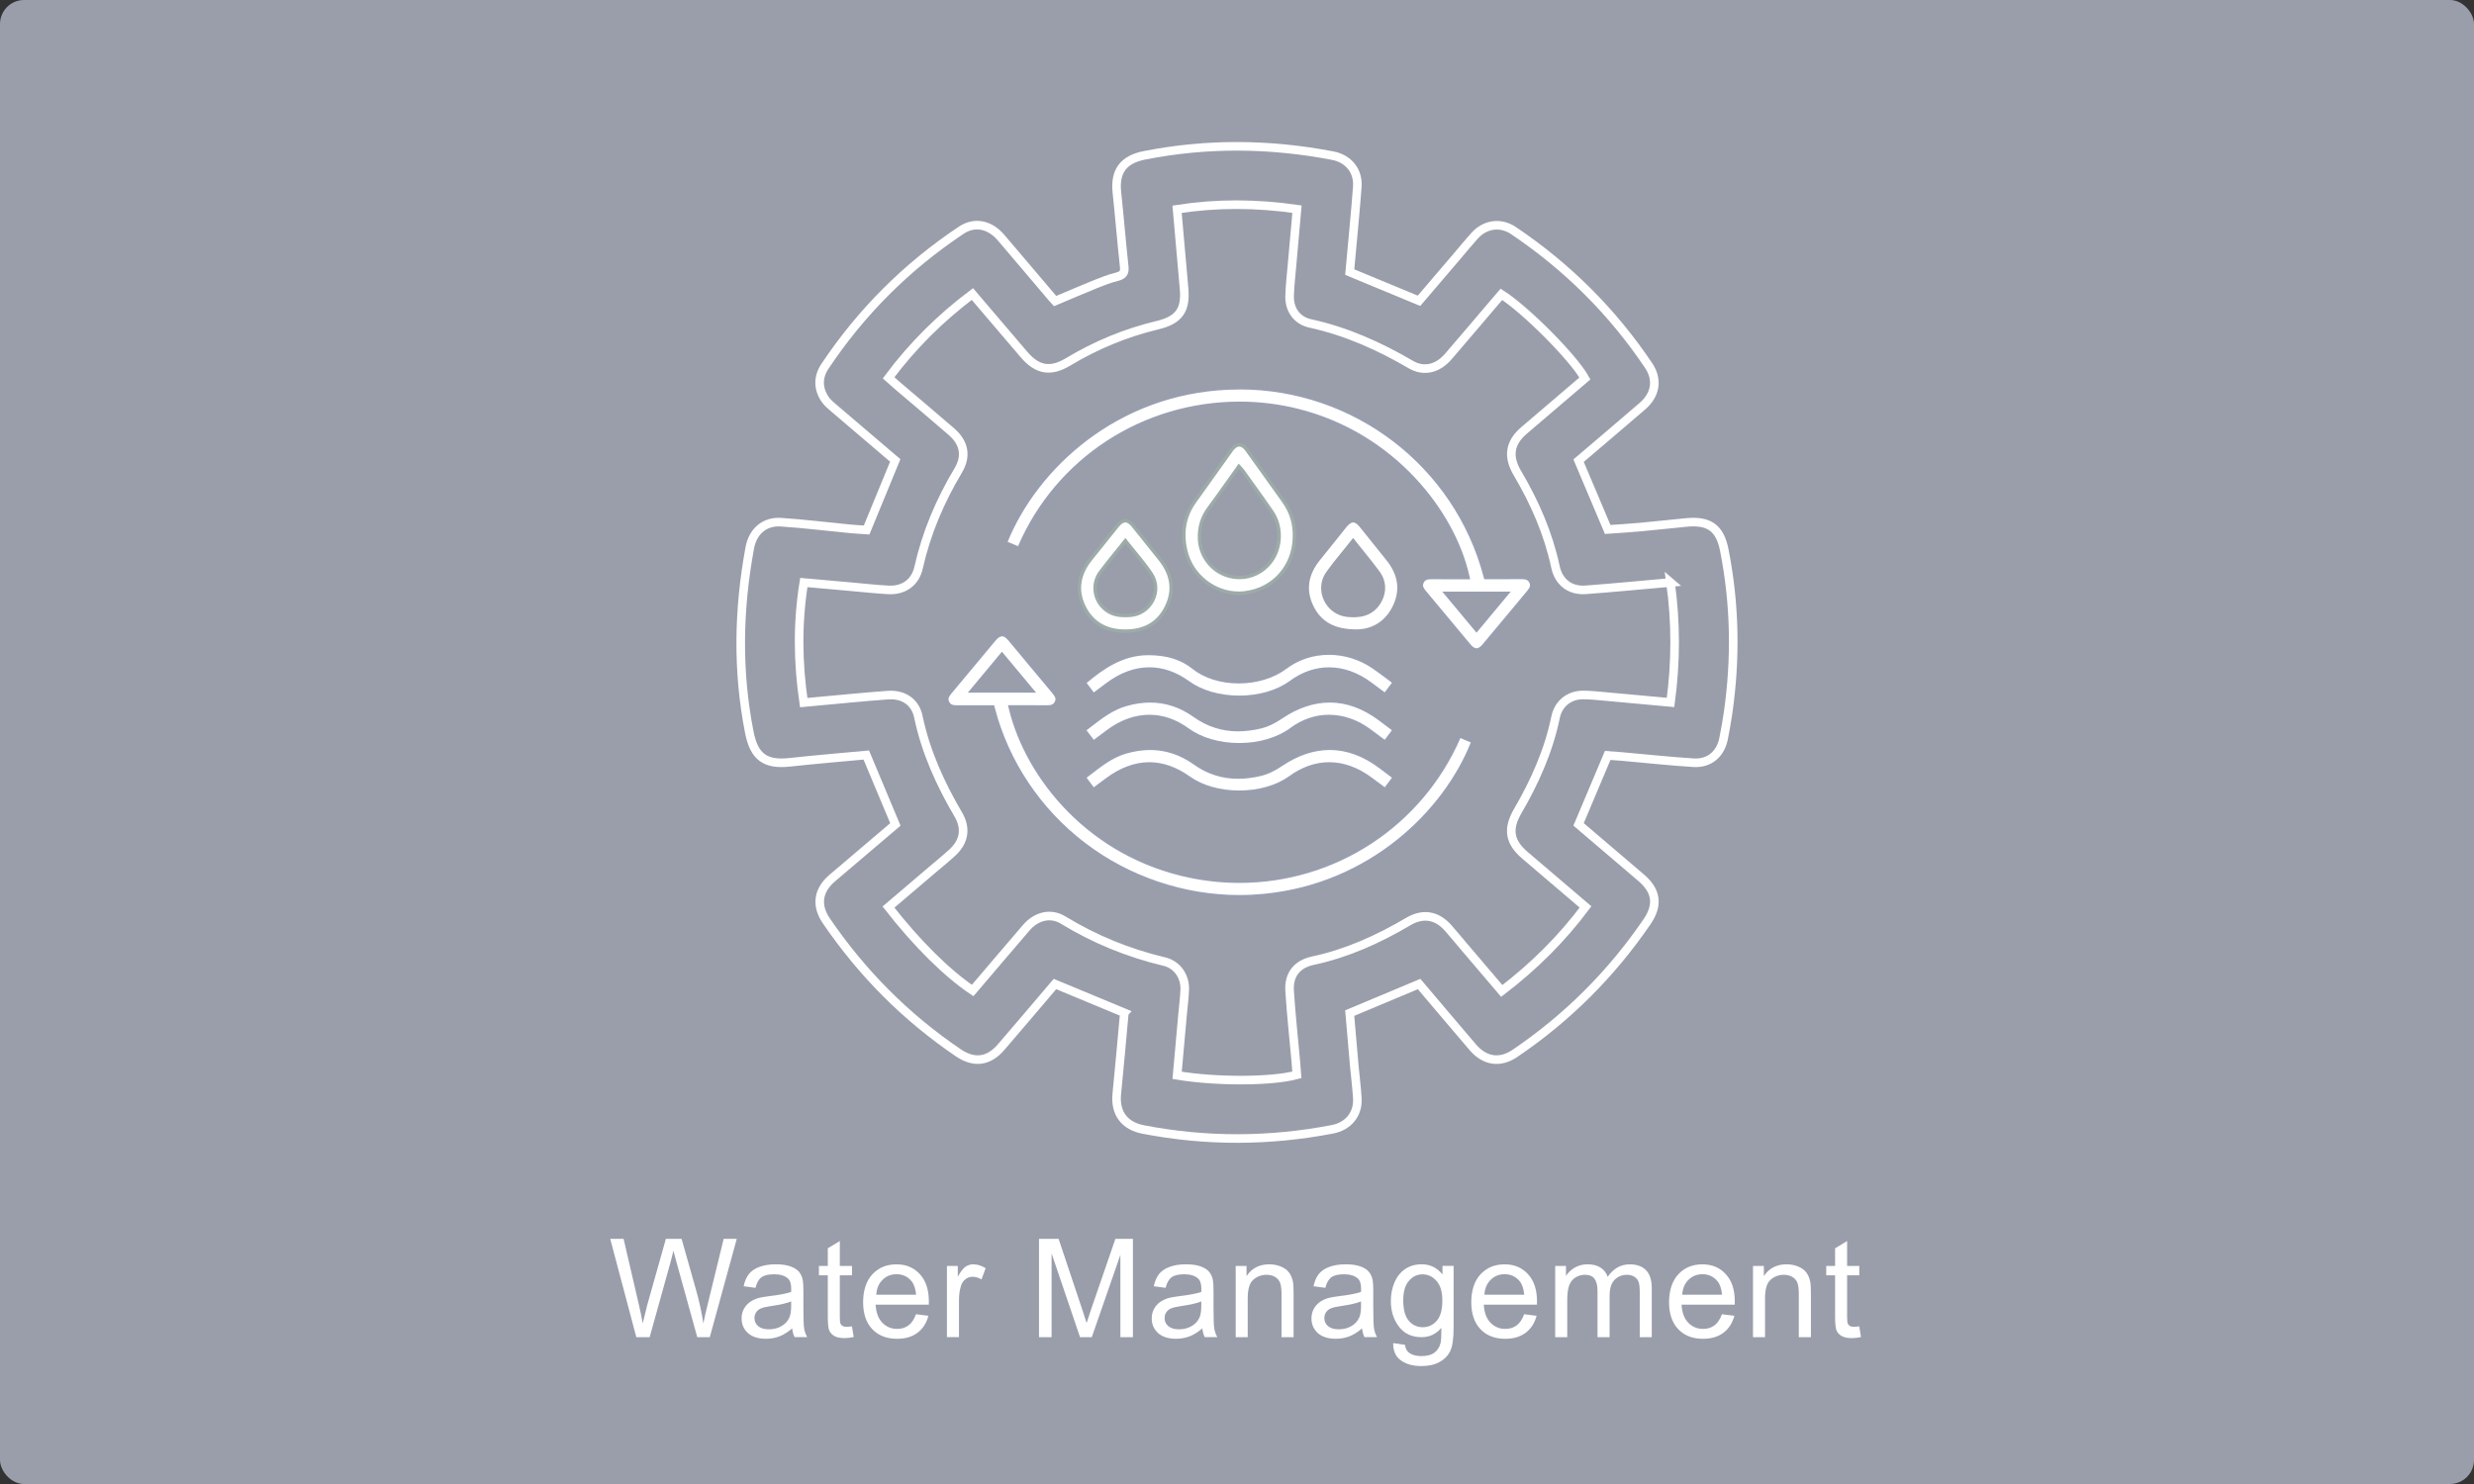 <?xml version="1.0" encoding="UTF-8"?>
<svg xmlns="http://www.w3.org/2000/svg" viewBox="0 0 720 432">
  <rect x="0" y="0" width="720" height="432" fill="#333333" stroke="none"/>
  <defs>
    <style>
      .g {
        fill: none;
        stroke: #fff;
        stroke-miterlimit: 12;
        stroke-width: 2.5px;
      }

      .h {
        fill: #fff;
      }

      .i {
        fill: #999eaa;
      }

      .j {
        fill: #9daba8;
      }

      .k {
        fill: #999eaf;
      }
    </style>
  </defs>
  <g id="a" data-name="Background">
    <rect class="i" x="0" width="720" height="432" rx="7" ry="7"></rect>
  </g>
  <g id="b" data-name="Beschriftungen_Pfade">
    <g id="c" data-name="Water_Management_x5F_EN">
      <path class="h" d="M185.19,389.26l-7.6-28.63h3.89l4.36,18.77c.47,1.97.87,3.92,1.21,5.86.73-3.06,1.16-4.82,1.29-5.29l5.45-19.34h4.57l4.1,14.49c1.03,3.59,1.77,6.97,2.23,10.14.36-1.81.84-3.89,1.43-6.23l4.49-18.4h3.81l-7.85,28.63h-3.65l-6.04-21.82c-.51-1.82-.81-2.94-.9-3.36-.3,1.32-.58,2.44-.84,3.36l-6.07,21.82h-3.87Z"></path>
      <path class="h" d="M230.55,386.7c-1.3,1.11-2.56,1.89-3.76,2.34-1.2.46-2.5.68-3.88.68-2.28,0-4.03-.56-5.25-1.67-1.22-1.11-1.84-2.54-1.84-4.27,0-1.02.23-1.94.69-2.78.46-.84,1.07-1.51,1.82-2.02.75-.51,1.59-.89,2.53-1.15.69-.18,1.73-.36,3.12-.53,2.84-.34,4.93-.74,6.27-1.21.01-.48.02-.79.02-.92,0-1.43-.33-2.44-1-3.03-.9-.79-2.23-1.19-4-1.19-1.65,0-2.87.29-3.66.87-.79.58-1.37,1.61-1.75,3.08l-3.44-.47c.31-1.47.83-2.66,1.54-3.56.72-.9,1.75-1.6,3.11-2.09,1.35-.49,2.92-.73,4.71-.73s3.21.21,4.32.62c1.11.42,1.92.94,2.44,1.57.52.63.89,1.43,1.09,2.39.12.6.18,1.68.18,3.24v4.69c0,3.27.07,5.34.22,6.2.15.87.45,1.7.89,2.49h-3.67c-.36-.73-.6-1.58-.7-2.56ZM230.26,378.85c-1.28.52-3.19.96-5.74,1.33-1.45.21-2.47.44-3.07.7-.6.26-1.06.64-1.39,1.14-.33.5-.49,1.06-.49,1.67,0,.94.35,1.72,1.06,2.34.71.62,1.75.94,3.12.94s2.56-.3,3.61-.89c1.05-.59,1.83-1.4,2.32-2.43.38-.79.57-1.97.57-3.52v-1.29Z"></path>
      <path class="h" d="M247.94,386.11l.51,3.11c-.99.21-1.88.31-2.66.31-1.28,0-2.27-.2-2.97-.61s-1.2-.93-1.48-1.59c-.29-.66-.43-2.04-.43-4.15v-11.93h-2.58v-2.73h2.58v-5.14l3.5-2.11v7.25h3.54v2.73h-3.54v12.13c0,1,.06,1.65.19,1.93.12.29.33.51.61.68.28.17.68.25,1.2.25.39,0,.91-.04,1.54-.14Z"></path>
      <path class="h" d="M266.57,382.58l3.63.45c-.57,2.12-1.63,3.77-3.18,4.94s-3.53,1.76-5.94,1.76c-3.03,0-5.44-.93-7.22-2.8-1.78-1.87-2.67-4.49-2.67-7.86s.9-6.2,2.7-8.12c1.8-1.93,4.13-2.89,6.99-2.89s5.04.94,6.8,2.83c1.76,1.89,2.64,4.54,2.64,7.97,0,.21,0,.52-.02.94h-15.47c.13,2.28.77,4.02,1.93,5.23s2.6,1.82,4.34,1.82c1.29,0,2.39-.34,3.3-1.02.91-.68,1.63-1.76,2.17-3.24ZM255.03,376.89h11.58c-.16-1.74-.6-3.05-1.33-3.93-1.12-1.35-2.57-2.03-4.36-2.03-1.61,0-2.97.54-4.07,1.62-1.1,1.08-1.71,2.53-1.83,4.34Z"></path>
      <path class="h" d="M275.58,389.26v-20.74h3.16v3.14c.81-1.47,1.55-2.44,2.24-2.91s1.44-.7,2.26-.7c1.18,0,2.39.38,3.61,1.13l-1.21,3.26c-.86-.51-1.72-.76-2.58-.76-.77,0-1.46.23-2.07.69-.61.46-1.05,1.1-1.31,1.92-.39,1.25-.59,2.62-.59,4.1v10.86h-3.52Z"></path>
      <path class="h" d="M302.38,389.26v-28.63h5.7l6.78,20.27c.62,1.89,1.08,3.3,1.37,4.24.33-1.04.83-2.57,1.52-4.59l6.86-19.92h5.1v28.63h-3.65v-23.96l-8.32,23.96h-3.42l-8.28-24.38v24.38h-3.65Z"></path>
      <path class="h" d="M349.91,386.7c-1.3,1.11-2.56,1.89-3.76,2.34s-2.5.68-3.88.68c-2.28,0-4.03-.56-5.25-1.67s-1.84-2.54-1.84-4.27c0-1.02.23-1.94.69-2.78s1.07-1.51,1.82-2.02,1.59-.89,2.53-1.15c.69-.18,1.73-.36,3.12-.53,2.84-.34,4.93-.74,6.27-1.21.01-.48.02-.79.02-.92,0-1.43-.33-2.44-1-3.03-.9-.79-2.23-1.19-4-1.19-1.65,0-2.87.29-3.66.87-.79.58-1.37,1.61-1.75,3.08l-3.44-.47c.31-1.47.83-2.66,1.54-3.56.72-.9,1.75-1.6,3.11-2.09s2.92-.73,4.71-.73,3.21.21,4.32.62c1.11.42,1.92.94,2.44,1.57.52.63.89,1.43,1.09,2.39.12.6.18,1.68.18,3.24v4.69c0,3.27.08,5.34.22,6.2.15.87.45,1.7.89,2.49h-3.67c-.36-.73-.6-1.58-.7-2.56ZM349.62,378.85c-1.28.52-3.19.96-5.74,1.33-1.45.21-2.47.44-3.07.7-.6.26-1.06.64-1.39,1.14-.33.5-.49,1.06-.49,1.67,0,.94.35,1.72,1.06,2.34s1.75.94,3.12.94,2.56-.3,3.61-.89c1.05-.59,1.83-1.4,2.32-2.43.38-.79.57-1.97.57-3.52v-1.29Z"></path>
      <path class="h" d="M359.62,389.26v-20.74h3.16v2.95c1.52-2.28,3.72-3.42,6.6-3.42,1.25,0,2.4.22,3.45.67s1.83,1.04,2.35,1.77c.52.73.89,1.6,1.09,2.6.13.65.2,1.79.2,3.42v12.75h-3.52v-12.62c0-1.43-.14-2.5-.41-3.21-.27-.71-.76-1.28-1.46-1.7-.7-.42-1.51-.63-2.45-.63-1.5,0-2.79.48-3.88,1.43-1.09.95-1.63,2.75-1.63,5.41v11.33h-3.52Z"></path>
      <path class="h" d="M396.4,386.7c-1.3,1.11-2.56,1.89-3.76,2.34s-2.5.68-3.88.68c-2.28,0-4.03-.56-5.25-1.67s-1.84-2.54-1.84-4.27c0-1.02.23-1.94.69-2.78s1.07-1.51,1.82-2.02,1.59-.89,2.53-1.15c.69-.18,1.73-.36,3.12-.53,2.84-.34,4.93-.74,6.27-1.21.01-.48.02-.79.02-.92,0-1.43-.33-2.44-1-3.03-.9-.79-2.23-1.19-4-1.19-1.65,0-2.87.29-3.66.87-.79.58-1.37,1.61-1.75,3.08l-3.44-.47c.31-1.47.83-2.66,1.54-3.56.72-.9,1.75-1.6,3.11-2.09s2.92-.73,4.71-.73,3.21.21,4.32.62c1.11.42,1.92.94,2.44,1.57.52.63.89,1.43,1.09,2.39.12.6.18,1.68.18,3.24v4.69c0,3.27.08,5.34.22,6.2.15.87.45,1.7.89,2.49h-3.67c-.36-.73-.6-1.58-.7-2.56ZM396.11,378.85c-1.28.52-3.19.96-5.74,1.33-1.45.21-2.47.44-3.07.7-.6.26-1.06.64-1.39,1.14-.33.5-.49,1.06-.49,1.67,0,.94.35,1.72,1.06,2.34s1.75.94,3.12.94,2.56-.3,3.61-.89c1.05-.59,1.83-1.4,2.32-2.43.38-.79.57-1.97.57-3.52v-1.29Z"></path>
      <path class="h" d="M405.47,390.98l3.42.51c.14,1.05.54,1.82,1.19,2.3.87.65,2.06.98,3.57.98,1.63,0,2.88-.33,3.77-.98.89-.65,1.48-1.56,1.8-2.73.18-.72.27-2.22.25-4.51-1.54,1.81-3.45,2.71-5.74,2.71-2.85,0-5.06-1.03-6.62-3.09-1.56-2.06-2.34-4.52-2.34-7.4,0-1.98.36-3.8,1.07-5.48.72-1.67,1.75-2.96,3.12-3.88,1.36-.91,2.96-1.37,4.79-1.37,2.45,0,4.47.99,6.05,2.97v-2.5h3.24v17.93c0,3.23-.33,5.52-.99,6.87s-1.7,2.41-3.12,3.19-3.18,1.17-5.26,1.17c-2.47,0-4.47-.56-6-1.67s-2.26-2.79-2.21-5.03ZM408.38,378.52c0,2.72.54,4.71,1.62,5.96s2.43,1.88,4.06,1.88,2.97-.62,4.06-1.87c1.09-1.24,1.64-3.19,1.64-5.85s-.56-4.45-1.69-5.74-2.48-1.93-4.07-1.93-2.89.63-3.98,1.9-1.64,3.15-1.64,5.65Z"></path>
      <path class="h" d="M443.56,382.58l3.63.45c-.57,2.12-1.63,3.77-3.18,4.94s-3.53,1.76-5.94,1.76c-3.03,0-5.44-.93-7.22-2.8-1.78-1.87-2.67-4.49-2.67-7.86s.9-6.2,2.7-8.12c1.8-1.93,4.13-2.89,6.99-2.89s5.04.94,6.8,2.83c1.76,1.89,2.64,4.54,2.64,7.97,0,.21,0,.52-.02.94h-15.47c.13,2.28.77,4.02,1.93,5.23s2.6,1.82,4.34,1.82c1.29,0,2.39-.34,3.3-1.02.91-.68,1.63-1.76,2.17-3.24ZM432.01,376.89h11.58c-.16-1.74-.6-3.05-1.33-3.93-1.12-1.35-2.57-2.03-4.36-2.03-1.61,0-2.97.54-4.07,1.62-1.1,1.08-1.71,2.53-1.83,4.34Z"></path>
      <path class="h" d="M452.6,389.26v-20.74h3.14v2.91c.65-1.02,1.52-1.83,2.6-2.45,1.08-.62,2.31-.93,3.69-.93,1.54,0,2.8.32,3.78.96.98.64,1.68,1.53,2.08,2.68,1.64-2.42,3.78-3.63,6.41-3.63,2.06,0,3.64.57,4.75,1.71,1.11,1.14,1.66,2.89,1.66,5.26v14.24h-3.5v-13.07c0-1.41-.11-2.42-.34-3.04-.23-.62-.64-1.12-1.24-1.49-.6-.38-1.3-.57-2.11-.57-1.46,0-2.67.49-3.63,1.46-.96.97-1.45,2.52-1.45,4.66v12.05h-3.52v-13.48c0-1.56-.29-2.73-.86-3.52s-1.51-1.17-2.81-1.17c-.99,0-1.9.26-2.74.78-.84.52-1.45,1.28-1.83,2.29-.38,1-.57,2.45-.57,4.34v10.76h-3.52Z"></path>
      <path class="h" d="M501.12,382.58l3.63.45c-.57,2.12-1.63,3.77-3.18,4.94s-3.53,1.76-5.94,1.76c-3.03,0-5.44-.93-7.22-2.8-1.78-1.87-2.67-4.49-2.67-7.86s.9-6.2,2.7-8.12c1.8-1.93,4.13-2.89,6.99-2.89s5.04.94,6.8,2.83c1.76,1.89,2.64,4.54,2.64,7.97,0,.21,0,.52-.02.94h-15.47c.13,2.28.77,4.02,1.93,5.23s2.6,1.82,4.34,1.82c1.29,0,2.39-.34,3.3-1.02.91-.68,1.63-1.76,2.17-3.24ZM489.58,376.89h11.58c-.16-1.74-.6-3.05-1.33-3.93-1.12-1.35-2.57-2.03-4.36-2.03-1.61,0-2.97.54-4.07,1.62-1.1,1.08-1.71,2.53-1.83,4.34Z"></path>
      <path class="h" d="M510.17,389.26v-20.74h3.16v2.95c1.52-2.28,3.72-3.42,6.6-3.42,1.25,0,2.4.22,3.45.67s1.83,1.04,2.35,1.77c.52.73.89,1.6,1.09,2.6.13.65.2,1.79.2,3.42v12.75h-3.52v-12.62c0-1.43-.14-2.5-.41-3.21-.27-.71-.76-1.28-1.46-1.7-.7-.42-1.51-.63-2.45-.63-1.5,0-2.79.48-3.88,1.43-1.09.95-1.63,2.75-1.63,5.41v11.33h-3.52Z"></path>
      <path class="h" d="M541.09,386.11l.51,3.11c-.99.21-1.88.31-2.66.31-1.28,0-2.27-.2-2.97-.61s-1.2-.93-1.48-1.59c-.29-.66-.43-2.04-.43-4.15v-11.93h-2.58v-2.73h2.58v-5.14l3.5-2.11v7.25h3.54v2.73h-3.54v12.13c0,1,.06,1.65.19,1.93.12.29.33.51.61.68.28.17.68.25,1.2.25.39,0,.91-.04,1.54-.14Z"></path>
    </g>
  </g>
  <g id="d" data-name="Icons">
    <g id="e" data-name="Water_Management">
      <path class="g" d="M327.22,294.84c-6.94-2.88-13.5-5.61-20.2-8.39-5.14,6.04-10.38,12.24-15.69,18.4-3.63,4.21-7.85,4.73-12.44,1.62-15.25-10.34-28.01-23.18-38.39-38.39-3.09-4.53-2.46-8.91,1.71-12.47,6.18-5.27,12.38-10.51,18.37-15.61-2.85-6.81-5.6-13.38-8.47-20.21-7.12.67-14.68,1.28-22.2,2.11-7.2.8-10.43-1.55-11.84-8.73-3.53-17.92-3.17-35.82.14-53.71.88-4.77,4.3-7.78,9.1-7.45,6.78.46,13.52,1.29,20.29,1.95,1.57.15,3.15.22,4.61.32,2.75-6.68,5.48-13.33,8.33-20.25-5.69-4.84-11.6-9.86-17.49-14.91-1.07-.92-2.23-1.83-2.99-2.98-2.04-3.1-2.03-6.43.01-9.49,10.57-15.86,23.83-29.07,39.69-39.64,3.9-2.6,8.31-1.66,11.57,2.16,5,5.84,9.95,11.72,14.93,17.58.28.33.59.64.82.89,3.97-1.67,7.83-3.34,11.73-4.92,2.03-.82,4.09-1.62,6.21-2.15,1.66-.42,2.36-1.03,2.16-2.89-.78-7.2-1.36-14.42-2.13-21.63-.66-6.19,1.84-9.62,8.05-10.84,18.26-3.6,36.51-3.4,54.76.1,4.56.87,7.49,4.41,7.15,9.06-.55,7.4-1.3,14.79-1.96,22.18-.09.96-.17,1.92-.24,2.66,6.72,2.79,13.27,5.5,20.16,8.35,3.57-4.18,7.39-8.66,11.22-13.14,1.66-1.95,3.28-3.95,5-5.84,3.05-3.35,7.51-3.99,11.28-1.45,15.65,10.54,28.8,23.6,39.32,39.28,2.76,4.12,2.06,8.49-1.81,11.83-6.15,5.31-12.36,10.56-18.57,15.86,2.76,6.52,5.52,13.04,8.47,20.03,2.81-.2,6.11-.39,9.41-.69,4.49-.41,8.96-.92,13.45-1.35,6.64-.64,9.8,1.56,11.08,8.07,3.11,15.75,3.37,31.59,1.08,47.47-.35,2.44-.81,4.87-1.27,7.29-.86,4.54-4.13,7.4-8.76,7.11-6.96-.43-13.91-1.2-20.86-1.81-1.48-.13-2.96-.22-4.13-.31-2.88,6.83-5.64,13.37-8.47,20.07,5.95,5.08,12.07,10.29,18.18,15.51,4.5,3.84,5.09,7.92,1.74,12.83-10.38,15.2-23.19,27.99-38.44,38.32-4.35,2.95-8.78,2.3-12.26-1.77-5.28-6.17-10.51-12.38-15.63-18.42-6.75,2.83-13.3,5.58-20.2,8.47.41,4.79.85,9.94,1.31,15.09.29,3.25.72,6.49.91,9.74.26,4.64-2.67,8.11-7.24,8.99-18.34,3.53-36.68,3.61-55.03.07-5.51-1.06-8.3-4.76-7.73-10.4.8-7.9,1.47-15.81,2.19-23.56ZM486.17,169.56c-8.45.74-16.54,1.54-24.65,2.14-4.58.34-7.89-2.22-8.83-6.64-2.09-9.76-6.02-18.77-11.08-27.32-2.87-4.85-2.28-8.83,1.96-12.47,5.89-5.06,11.81-10.08,17.69-15.1-3.39-6.06-17.09-19.85-24.3-24.49-.73.85-1.48,1.71-2.22,2.58-4.42,5.18-8.8,10.39-13.25,15.53-3.1,3.58-7.1,4.55-10.91,2.33-9.19-5.37-18.77-9.68-29.24-11.96-3.9-.85-6.14-4.02-6.03-7.98.1-3.26.49-6.52.77-9.77.45-5.16.92-10.31,1.38-15.53-11.86-1.7-23.35-1.77-34.9.03.69,7.84,1.36,15.49,2.04,23.14.55,6.24-1.53,9.12-7.71,10.6-9.25,2.21-17.92,5.81-26.06,10.7-5.07,3.05-8.93,2.42-12.83-2.16-4.97-5.84-9.95-11.67-15.01-17.6-9.33,7.03-17.41,15.04-24.39,24.39.93.83,1.71,1.54,2.51,2.22,5.25,4.47,10.52,8.91,15.74,13.42,3.78,3.26,4.52,7.14,2.01,11.35-5.29,8.84-9.26,18.18-11.52,28.25-.97,4.32-4.3,6.72-8.74,6.5-3.53-.18-7.04-.58-10.56-.89-4.71-.42-9.41-.84-14.11-1.26-1.89,11.85-1.74,23.31-.03,34.96,1.18-.11,2.14-.21,3.09-.29,7.13-.64,14.26-1.37,21.39-1.89,4.56-.33,7.98,1.99,8.88,6.26,2.14,10.23,6.38,19.56,11.63,28.5,2.36,4.01,1.74,7.86-1.68,11.02-1.95,1.8-4.02,3.46-6.03,5.18-4.21,3.59-8.42,7.17-12.61,10.74,8.35,10.68,17.01,19.25,24.5,24.29,5.19-6.09,10.38-12.21,15.61-18.29,2.92-3.4,7.1-4.43,10.72-2.22,9.2,5.61,19,9.61,29.48,12.1,3.72.88,6.06,4.34,5.91,8.15-.09,2.38-.41,4.75-.62,7.13-.54,5.95-1.07,11.9-1.6,17.82,11.38,1.91,27.69,1.84,34.85-.14-.11-1.37-.2-2.77-.33-4.17-.6-6.78-1.36-13.54-1.78-20.33-.29-4.66,2.16-7.75,6.77-8.73,9.95-2.13,19.05-6.25,27.75-11.39,4.3-2.54,8.33-1.87,11.65,1.9,1.58,1.79,3.09,3.64,4.64,5.46,3.63,4.27,7.27,8.54,10.93,12.84,9.4-7.19,17.47-15.21,24.38-24.46-6.07-5.17-11.87-10.09-17.64-15.04-4.53-3.88-5.12-7.66-2.09-12.87,4.99-8.58,9-17.56,11.02-27.35.81-3.93,3.98-6.45,7.95-6.44,1.94,0,3.88.19,5.82.37,6.49.58,12.97,1.19,19.68,1.8,1.58-11.72,1.61-23.21-.01-34.93Z"></path>
      <g>
        <g>
          <path class="h" d="M360.66,261.05c-33.82,0-63.28-22.57-71.64-54.88l-.1-.38h-6.11c-1.41,0-2.82,0-4.23.01h-.11c-1.26,0-2.21-.23-2.73-1.37-.51-1.09-.11-1.88.87-3.04,2.65-3.16,5.28-6.32,7.92-9.49l4.79-5.75c.79-.95,1.56-1.43,2.28-1.43s1.46.47,2.23,1.39c2.08,2.49,4.16,4.99,6.24,7.49,2.19,2.63,4.38,5.26,6.58,7.88.87,1.04,1.29,1.86.81,2.91-.46,1.02-1.22,1.41-2.72,1.41-1.51-.02-2.93-.02-4.35-.02h-6.41s.15.63.15.63c4.89,19.88,22.99,42.64,52.38,48.67,4.66.96,9.42,1.44,14.15,1.44,27.99,0,53.09-16.59,64.09-42.31l3.93,1.64c-7.85,20.2-29.59,41.8-60.78,44.85-2.4.24-4.83.35-7.24.35ZM282.74,201.13h17.72l-8.87-10.64-8.85,10.64Z"></path>
          <path class="k" d="M291.6,185.22c.56,0,1.18.41,1.85,1.21,2.09,2.5,4.17,5,6.25,7.5,2.19,2.63,4.38,5.25,6.57,7.87.89,1.07,1.07,1.65.74,2.39-.37.82-.96,1.12-2.26,1.12h-.09c-1.41-.02-2.83-.02-4.24-.02-.96,0-1.92,0-2.89,0-.96,0-1.93,0-2.9,0h-1.28l.3,1.24c4.93,20.04,23.16,42.97,52.77,49.04,4.69.96,9.49,1.45,14.25,1.45,28.02,0,53.17-16.51,64.35-42.16l2.46,1.03.56.23c-7.94,19.93-29.44,41.07-60.18,44.08-2.38.23-4.8.35-7.19.35-16.07,0-32.01-5.39-44.86-15.17-12.94-9.85-22.28-23.82-26.29-39.33l-.19-.75h-.77c-.94,0-1.89,0-2.84,0-.96,0-1.92,0-2.88,0-1.41,0-2.82,0-4.24.02h-.11c-1.31,0-1.91-.28-2.28-1.08-.36-.78-.18-1.34.8-2.51,2.65-3.17,5.29-6.34,7.94-9.51,1.59-1.91,3.18-3.82,4.77-5.73.69-.83,1.33-1.25,1.89-1.25M281.68,201.63h19.85l-1.37-1.64-7.8-9.36-.77-.92-.77.92-5.95,7.15-1.84,2.21-1.36,1.64M291.6,184.22c-.88,0-1.77.54-2.66,1.61-4.24,5.08-8.46,10.17-12.71,15.24-.89,1.06-1.62,2.12-.94,3.58.65,1.39,1.82,1.66,3.19,1.66.04,0,.08,0,.12,0,1.41-.01,2.82-.02,4.23-.02,1.91,0,3.82,0,5.72,0,8.45,32.67,38.59,55.26,72.12,55.26,2.41,0,4.85-.12,7.29-.36,31.13-3.05,53.4-24.56,61.37-45.62-1.61-.67-3.22-1.35-4.83-2.02-11,26.23-36.41,42.47-63.82,42.47-4.64,0-9.35-.47-14.05-1.43-29.81-6.11-47.37-29.48-52-48.3,1.94,0,3.86,0,5.79,0,1.41,0,2.82,0,4.23.02.03,0,.07,0,.1,0,1.38,0,2.54-.31,3.17-1.71.62-1.38-.03-2.42-.88-3.44-4.28-5.12-8.54-10.25-12.82-15.37-.87-1.04-1.74-1.56-2.61-1.56h0ZM283.81,200.63c2.6-3.13,5.11-6.15,7.78-9.36,2.65,3.18,5.13,6.16,7.8,9.36h-15.58Z"></path>
        </g>
        <g>
          <path class="h" d="M429.7,189.24c-.68,0-1.42-.47-2.19-1.39-1.9-2.27-3.79-4.55-5.69-6.82-2.41-2.9-4.83-5.79-7.25-8.69-.83-.99-1.24-1.82-.71-2.91.46-.94,1.22-1.33,2.63-1.33,1.51.01,2.94.02,4.37.02h6.36s-.14-.62-.14-.62c-4.15-18.25-21.42-41.08-49.55-48.06-5.46-1.36-11.09-2.05-16.74-2.05-28.25,0-53.41,16.56-64.26,42.24l-3.94-1.64c8.59-21.52,31.93-43.69,65-45.05,1.05-.04,2.1-.06,3.14-.06,33.56,0,62.96,22.56,71.5,54.87l.1.37h6.21c1.43,0,2.86,0,4.28-.01h0c1.48,0,2.24.39,2.7,1.33.53,1.08.11,1.92-.72,2.91-2.1,2.51-4.2,5.03-6.3,7.55-2.21,2.65-4.42,5.31-6.64,7.96-.76.91-1.5,1.38-2.18,1.38ZM429.7,183.41l8.9-10.69h-17.81l8.91,10.69Z"></path>
          <path class="k" d="M360.74,112.37v1c33.33,0,62.53,22.41,71.01,54.5l.2.74h.77c.99,0,1.98,0,2.96,0,.97,0,1.93,0,2.88,0,1.43,0,2.86,0,4.28-.02h.08c1.21,0,1.8.29,2.17,1.05.37.76.2,1.36-.65,2.38-2.09,2.5-4.17,5-6.25,7.5-2.23,2.67-4.45,5.34-6.68,8.01-.66.79-1.27,1.2-1.8,1.2s-1.14-.41-1.81-1.21c-1.93-2.31-3.86-4.62-5.78-6.93-2.38-2.86-4.76-5.72-7.15-8.57-.85-1.01-1.01-1.61-.64-2.37.37-.76.96-1.04,2.18-1.04h.08c1.42.01,2.85.02,4.27.02.96,0,1.92,0,2.87,0,.96,0,1.92,0,2.88,0h1.25l-.28-1.22c-4.18-18.39-21.58-41.4-49.92-48.44-5.5-1.37-11.17-2.06-16.86-2.06-28.28,0-53.5,16.48-64.52,42.08l-1.41-.59-1.62-.67c8.68-21.23,31.75-42.94,64.37-44.28,1.03-.04,2.08-.06,3.11-.06v-1M429.7,184.19l.77-.92,2.11-2.54,5.72-6.87,1.37-1.64h-19.94l1.37,1.64,7.84,9.41.77.92M360.74,112.37c-1.05,0-2.1.02-3.16.06-32.92,1.35-56.79,23.14-65.63,45.83,1.62.67,3.24,1.35,4.86,2.02,10.97-26.5,36.9-42.39,63.99-42.39,5.53,0,11.11.66,16.62,2.03,28.71,7.13,45.3,30.59,49.18,47.69-1.92,0-3.84,0-5.76,0-1.42,0-2.84,0-4.26-.02-.03,0-.06,0-.09,0-1.32,0-2.44.3-3.07,1.61-.66,1.36-.09,2.42.78,3.45,4.32,5.16,8.62,10.34,12.93,15.51.87,1.04,1.72,1.56,2.57,1.56s1.7-.52,2.56-1.55c4.32-5.16,8.62-10.34,12.94-15.51.86-1.03,1.44-2.09.78-3.45-.63-1.3-1.74-1.62-3.07-1.62-.03,0-.06,0-.09,0-1.42.01-2.84.02-4.27.02-1.92,0-3.86,0-5.84,0-8.52-32.25-37.74-55.25-71.98-55.24h0ZM437.54,173.23c-2.7,3.24-5.2,6.25-7.84,9.41-2.63-3.16-5.14-6.17-7.84-9.41h15.67Z"></path>
        </g>
        <g>
          <path class="h" d="M360.66,202.99c-5.71,0-11.12-1.56-14.86-4.27-3.62-2.63-7.42-3.96-11.3-3.96-4.15,0-8.27,1.51-12.25,4.5l-4.04,3.01-2.65-3.54c4.89-4.14,10.75-8.45,18.46-8.5h.2c5.33,0,9.73,1.36,13.08,4.06,3.34,2.68,8.03,4.16,13.2,4.16s10.06-1.5,13.54-4.13c3.64-2.74,8.02-4.19,12.68-4.19s9.17,1.42,13.1,4.11c1.44.99,2.82,2.03,4.29,3.13.56.42,1.12.85,1.7,1.28l-2.7,3.61-1.05-.78c-1.07-.79-2.11-1.57-3.15-2.35-3.79-2.85-7.98-4.36-12.09-4.36s-7.68,1.31-11.19,3.88c-3.76,2.76-9.21,4.34-14.95,4.34Z"></path>
          <path class="k" d="M386.71,190.62c4.54,0,8.97,1.39,12.81,4.02,1.43.98,2.81,2.02,4.27,3.12.43.32.86.65,1.3.98l-2.1,2.81-.7-.52c-1.05-.78-2.08-1.55-3.1-2.31-3.88-2.91-8.17-4.46-12.39-4.46h0c-4.03,0-7.89,1.34-11.48,3.98-3.67,2.7-9.01,4.25-14.66,4.25s-10.91-1.52-14.56-4.18c-3.71-2.69-7.61-4.06-11.6-4.06-4.26,0-8.48,1.55-12.55,4.6-.96.72-1.93,1.44-2.94,2.2l-.69.52-1.84-2.46-.23-.3c4.75-3.99,10.42-8.03,17.78-8.08h.19c5.28,0,9.46,1.29,12.77,3.95,3.43,2.75,8.23,4.27,13.51,4.27s10.27-1.54,13.84-4.23c3.55-2.68,7.83-4.09,12.38-4.09M386.71,189.62c-4.58,0-9.13,1.39-12.98,4.29-3.53,2.66-8.4,4.03-13.24,4.03s-9.5-1.33-12.89-4.05c-3.81-3.06-8.49-4.17-13.39-4.17-.07,0-.13,0-.2,0-7.71.05-13.52,4.13-19.14,8.92,1.07,1.42,2.09,2.8,3.23,4.32,1.59-1.19,3.02-2.25,4.44-3.31,3.87-2.9,7.91-4.4,11.95-4.4,3.72,0,7.43,1.27,11.01,3.87,3.99,2.9,9.57,4.37,15.15,4.37s11.21-1.47,15.25-4.44c3.46-2.55,7.17-3.78,10.89-3.78,4.02,0,8.05,1.45,11.79,4.26,1.51,1.13,3.02,2.25,4.61,3.43,1.14-1.53,2.19-2.93,3.3-4.41-2.25-1.66-4.28-3.26-6.41-4.72-4.03-2.76-8.72-4.2-13.38-4.2h0Z"></path>
        </g>
        <g>
          <path class="h" d="M360.65,216.8c-5.75,0-11.24-1.6-15.07-4.4-3.48-2.54-7.21-3.83-11.09-3.83-4.09,0-8.25,1.5-12.03,4.33-1.02.77-4.25,3.17-4.25,3.17l-2.7-3.58c.54-.41,1.07-.82,1.6-1.23,3.35-2.59,6.51-5.03,10.5-6.19,2.42-.7,4.81-1.06,7.1-1.06,4.62,0,8.99,1.45,12.98,4.31,3.81,2.74,7.94,4.07,12.6,4.07,2.11,0,4.36-.29,6.69-.85,1.8-.43,3.72-1.35,5.87-2.8,4.66-3.14,9.41-4.74,14.11-4.74,5.02,0,9.97,1.81,14.71,5.37.98.73,1.96,1.47,2.97,2.24l1.14.86-2.71,3.58-1.16-.87c-1.15-.86-2.26-1.69-3.38-2.52-3.63-2.69-7.71-4.1-11.79-4.1-3.87,0-7.65,1.29-10.92,3.74-3.82,2.85-9.35,4.49-15.18,4.49Z"></path>
          <path class="k" d="M386.96,204.51h0c4.91,0,9.76,1.77,14.41,5.27.99.75,1.98,1.49,3.01,2.27l.7.53-.95,1.26-1.15,1.52-.83-.62c-1.13-.84-2.22-1.66-3.31-2.47-3.71-2.75-7.89-4.2-12.09-4.2-3.98,0-7.86,1.33-11.22,3.84-3.74,2.79-9.16,4.39-14.88,4.39s-11.03-1.57-14.77-4.3c-3.57-2.61-7.4-3.93-11.39-3.93-4.2,0-8.46,1.53-12.33,4.43-1.03.77-2.06,1.54-3.12,2.33l-.72.54-.83-1.09-1.28-1.69c.41-.31.81-.62,1.21-.93,3.31-2.56,6.44-4.97,10.34-6.1,2.38-.69,4.72-1.04,6.96-1.04,4.51,0,8.78,1.42,12.68,4.22,3.85,2.76,8.19,4.16,12.89,4.16,2.15,0,4.44-.29,6.81-.86,1.86-.45,3.83-1.39,6.03-2.87,4.57-3.09,9.23-4.65,13.84-4.65M386.96,203.51c-4.8,0-9.64,1.61-14.39,4.82-1.73,1.17-3.69,2.24-5.7,2.73-2.23.54-4.42.83-6.57.83-4.3,0-8.42-1.18-12.31-3.97-4.14-2.97-8.59-4.41-13.27-4.41-2.36,0-4.77.36-7.24,1.08-4.89,1.42-8.59,4.75-12.67,7.8,1.11,1.47,2.17,2.87,3.3,4.38,1.62-1.21,3.14-2.33,4.65-3.46,3.72-2.79,7.73-4.23,11.74-4.23,3.68,0,7.36,1.22,10.8,3.74,4.11,3,9.74,4.5,15.36,4.5s11.39-1.53,15.48-4.59c3.29-2.45,6.94-3.64,10.62-3.64,3.95,0,7.93,1.37,11.49,4.01,1.61,1.19,3.21,2.39,4.93,3.68,1.13-1.49,2.18-2.89,3.31-4.38-1.59-1.2-3.05-2.31-4.51-3.41-4.87-3.65-9.92-5.47-15.01-5.47h0Z"></path>
        </g>
        <g>
          <path class="h" d="M360.65,230.62c-5.62,0-10.95-1.51-14.63-4.14-3.8-2.72-7.69-4.1-11.57-4.1-4.13,0-8.3,1.56-12.41,4.64-.97.73-1.94,1.45-2.95,2.2l-.88.66-.43-.57c-.59-.78-1.15-1.52-1.7-2.27-.17-.23-.33-.48-.5-.75l-.02-.03c.54-.41,1.07-.82,1.6-1.23,3.33-2.57,6.47-5,10.46-6.15,2.42-.7,4.81-1.06,7.09-1.06,4.62,0,8.99,1.45,12.98,4.32,3.81,2.74,7.93,4.06,12.6,4.06,2.11,0,4.36-.29,6.7-.85,1.8-.43,3.72-1.35,5.86-2.8,4.66-3.14,9.4-4.73,14.11-4.73,5.02,0,9.97,1.81,14.72,5.37.96.72,1.91,1.44,2.9,2.19l1.2.91-2.68,3.58-1.04-.76c-1-.74-1.99-1.46-2.97-2.2-3.99-3-8.12-4.52-12.28-4.52-3.91,0-7.75,1.35-11.42,4.02-3.69,2.68-9.07,4.22-14.75,4.22Z"></path>
          <path class="k" d="M386.96,218.32h0c4.91,0,9.76,1.77,14.42,5.27.99.75,1.98,1.49,3.01,2.27l.7.53-2.08,2.78-.62-.46c-1.01-.74-2-1.47-2.98-2.21-4.08-3.07-8.31-4.62-12.58-4.62-4.02,0-7.96,1.38-11.71,4.11-3.61,2.62-8.88,4.13-14.45,4.13s-10.74-1.48-14.34-4.05c-3.89-2.78-7.87-4.19-11.86-4.19-4.24,0-8.51,1.59-12.71,4.74-.93.7-1.86,1.39-2.83,2.11l-.61.45-.13-.17c-.59-.78-1.15-1.52-1.7-2.26-.09-.12-.17-.24-.25-.36.42-.32.83-.64,1.24-.95,3.29-2.54,6.4-4.94,10.29-6.07,2.37-.69,4.71-1.04,6.95-1.04,4.52,0,8.78,1.42,12.69,4.22,3.85,2.76,8.18,4.16,12.89,4.16,2.15,0,4.44-.29,6.81-.86,1.86-.45,3.83-1.39,6.03-2.87,4.57-3.08,9.22-4.65,13.83-4.65M386.96,217.32c-4.8,0-9.64,1.61-14.39,4.82-1.73,1.17-3.69,2.24-5.7,2.73-2.23.54-4.43.84-6.58.84-4.29,0-8.42-1.18-12.31-3.97-4.14-2.97-8.59-4.41-13.27-4.41-2.35,0-4.77.36-7.23,1.08-4.89,1.42-8.59,4.75-12.6,7.74.29.45.52.84.79,1.2.78,1.05,1.57,2.09,2.43,3.23,1.49-1.11,2.86-2.12,4.23-3.15,4.01-3.01,8.05-4.54,12.11-4.54,3.76,0,7.52,1.32,11.28,4.01,3.94,2.82,9.43,4.24,14.92,4.24s11.08-1.44,15.04-4.32c3.63-2.64,7.38-3.92,11.13-3.92,4.05,0,8.09,1.5,11.98,4.42,1.45,1.09,2.91,2.15,4.41,3.26,1.16-1.55,2.18-2.92,3.27-4.37-1.58-1.19-3.04-2.3-4.5-3.4-4.87-3.65-9.92-5.47-15.02-5.47h0Z"></path>
        </g>
        <g>
          <path class="h" d="M360.5,172.68c-7.17,0-13.65-5.11-15.39-12.16-1.33-5.36-.5-10.2,2.47-14.39,3.94-5.58,7.85-11.03,10.82-15.15.7-.97,1.47-1.48,2.25-1.48s1.55.51,2.24,1.47c2.86,3.98,5.71,7.96,8.55,11.95l2.18,3.06c2.14,2.99,3.18,6.38,3.1,10.05-.02,8.7-5.94,15.5-14.41,16.54-.59.07-1.2.11-1.8.11ZM360.18,136.27c-.86,1.2-1.7,2.39-2.54,3.58-1.98,2.8-3.86,5.45-5.83,8.1-1.98,2.67-2.87,5.62-2.71,9.03.23,4.89,3.49,9.15,8.11,10.6,1.12.35,2.29.53,3.46.53,3.59,0,6.92-1.64,9.11-4.5,3.19-4.16,3.35-10.32.38-14.65-1.98-2.88-4.05-5.77-6.06-8.56-.81-1.13-1.62-2.25-2.43-3.38-.11-.16-.25-.3-.42-.49l-.28-.3-.42-.46-.36.51Z"></path>
          <path class="j" d="M360.65,130h0c.76,0,1.42.69,1.83,1.27,2.86,3.98,5.76,8.04,8.56,11.97l2.17,3.04c2.07,2.91,3.08,6.19,3.01,9.77-.02,8.43-5.76,15.02-13.97,16.03-.58.07-1.16.11-1.74.11-6.95,0-13.21-4.95-14.9-11.78-1.29-5.21-.49-9.91,2.39-13.99,3.1-4.39,6.44-9.06,10.82-15.15.42-.58,1.08-1.27,1.84-1.27M360.65,168.61c3.75,0,7.22-1.71,9.51-4.7,3.32-4.32,3.49-10.73.4-15.23-1.98-2.89-4.05-5.77-6.06-8.56-.81-1.13-1.63-2.26-2.43-3.39-.14-.2-.29-.36-.46-.54-.08-.09-.17-.18-.28-.3l-.83-.93-.72,1.01c-.86,1.2-1.7,2.39-2.54,3.57-1.99,2.8-3.86,5.45-5.83,8.1-2.06,2.77-2.97,5.83-2.81,9.35.24,5.09,3.64,9.54,8.46,11.05,1.17.37,2.38.56,3.61.56M360.65,129c-.92,0-1.84.56-2.65,1.69-3.63,5.04-7.24,10.08-10.82,15.15-3.19,4.52-3.85,9.55-2.54,14.8,1.83,7.37,8.61,12.54,15.87,12.54.62,0,1.24-.04,1.87-.11,8.75-1.08,14.83-8.05,14.85-17.03.08-3.8-.99-7.25-3.19-10.35-3.57-5.01-7.13-10.02-10.73-15.01-.81-1.12-1.73-1.68-2.65-1.68h0ZM360.65,167.61c-1.1,0-2.21-.17-3.31-.51-4.47-1.41-7.54-5.49-7.76-10.15-.15-3.23.67-6.09,2.61-8.7,2.83-3.81,5.54-7.71,8.38-11.69.31.35.51.53.67.75,2.84,3.97,5.72,7.91,8.49,11.93,2.87,4.19,2.66,10.12-.37,14.06-2.13,2.77-5.36,4.31-8.72,4.31h0Z"></path>
        </g>
        <g>
          <path class="h" d="M327.49,183.72c-5.66,0-9.69-2.38-11.98-7.07-2.33-4.76-1.67-9.44,1.95-13.91,1.44-1.78,2.86-3.56,4.29-5.35,1.15-1.45,2.31-2.89,3.47-4.33.79-.98,1.56-1.48,2.3-1.48s1.5.49,2.28,1.47c2.63,3.26,5.25,6.54,7.86,9.81,3.53,4.42,4.15,9.06,1.85,13.78-2.29,4.69-6.33,7.08-12.01,7.09ZM327.13,157.9c-.76.95-1.5,1.86-2.23,2.76-1.62,2-3.15,3.88-4.62,5.85-1.29,1.73-1.81,3.82-1.49,5.91.33,2.13,1.51,4.01,3.31,5.3,1.84,1.31,3.83,1.48,5.35,1.48h0c.4,0,.81-.01,1.22-.03,2.93-.15,5.47-1.8,6.79-4.42,1.26-2.5,1.1-5.36-.43-7.67-1.44-2.17-3.07-4.16-4.8-6.27-.77-.94-1.56-1.9-2.33-2.89l-.39-.5-.39.49Z"></path>
          <path class="j" d="M327.5,152.08h0c.71,0,1.42.7,1.89,1.28,2.8,3.47,5.54,6.9,7.86,9.81,3.4,4.26,4,8.72,1.79,13.25-2.23,4.57-6.01,6.8-11.56,6.81-5.45,0-9.33-2.29-11.54-6.79-2.23-4.57-1.6-9.07,1.88-13.38,1.43-1.77,2.85-3.55,4.27-5.32,1.16-1.45,2.32-2.91,3.49-4.36.48-.59,1.19-1.29,1.91-1.29M327.46,179.69c.41,0,.83-.01,1.24-.04,3.12-.16,5.81-1.91,7.22-4.69,1.34-2.66,1.17-5.71-.46-8.18-1.45-2.2-3.09-4.2-4.83-6.31-.76-.93-1.55-1.89-2.33-2.88l-.78-.99-.79.98c-.75.94-1.5,1.86-2.22,2.76-1.62,2-3.16,3.89-4.63,5.87-1.37,1.83-1.93,4.07-1.58,6.28.35,2.26,1.6,4.26,3.52,5.63,1.95,1.39,4.04,1.57,5.64,1.57M327.5,151.08c-.89,0-1.79.56-2.69,1.67-2.59,3.22-5.16,6.47-7.76,9.68-3.58,4.42-4.54,9.27-2.01,14.44,2.49,5.1,6.85,7.35,12.43,7.35,5.62,0,9.97-2.26,12.46-7.37,2.49-5.11,1.59-9.92-1.91-14.31-2.61-3.28-5.23-6.55-7.87-9.81-.89-1.1-1.78-1.65-2.67-1.65h0ZM327.46,178.69c-1.78,0-3.5-.27-5.06-1.38-3.42-2.44-4.26-7.08-1.71-10.5,2.12-2.85,4.42-5.57,6.84-8.59,2.49,3.16,5.03,5.99,7.11,9.12,3.14,4.74-.29,11.03-5.97,11.32-.4.02-.8.03-1.19.03h0Z"></path>
        </g>
        <g>
          <path class="h" d="M394.78,183.72c-6.55,0-10.7-2.29-13.05-7.19-2.26-4.72-1.59-9.35,1.98-13.76,1.53-1.89,3.05-3.79,4.57-5.69,1.03-1.29,2.05-2.57,3.08-3.85.89-1.11,1.69-1.65,2.44-1.65s1.5.51,2.35,1.57c2.37,2.95,4.74,5.9,7.1,8.85l.66.83c3.54,4.42,4.17,9.06,1.89,13.78-2.2,4.56-6.12,7.09-11.02,7.12h0ZM393.4,157.9c-.77.97-1.53,1.9-2.28,2.83-1.7,2.09-3.31,4.07-4.8,6.18-2.44,3.46-1.55,8.19,2.03,10.77,1.45,1.04,3.11,1.51,5.39,1.51.33,0,.67,0,1-.03,3.19-.15,5.53-1.62,6.94-4.35,1.46-2.83,1.25-5.65-.59-8.17-1.49-2.03-3.05-3.96-4.71-6-.72-.89-1.46-1.8-2.2-2.74l-.39-.49-.39.49Z"></path>
          <path class="i" d="M393.81,152.07c.56,0,1.22.47,1.96,1.39,2.41,2.99,4.81,5.99,7.21,8.99l.55.68c3.41,4.26,4.02,8.71,1.83,13.25-2.12,4.38-5.87,6.81-10.57,6.84-6.34,0-10.34-2.19-12.59-6.91-2.17-4.53-1.52-8.98,1.92-13.23,1.54-1.9,3.06-3.81,4.59-5.72,1.02-1.28,2.04-2.55,3.06-3.83.78-.97,1.47-1.46,2.05-1.46M393.73,179.69c.34,0,.68,0,1.03-.03,3.34-.16,5.88-1.76,7.36-4.62,1.53-2.97,1.3-6.05-.63-8.69-1.49-2.03-3.06-3.97-4.72-6.02-.72-.89-1.46-1.8-2.2-2.74l-.78-.99-.78.99c-.77.97-1.53,1.9-2.28,2.83-1.71,2.1-3.32,4.08-4.81,6.2-2.55,3.62-1.59,8.76,2.14,11.46,1.99,1.44,4.19,1.6,5.68,1.6M393.81,151.07c-.92,0-1.84.61-2.83,1.84-2.55,3.18-5.09,6.37-7.65,9.54-3.53,4.36-4.49,9.16-2.04,14.29,2.48,5.19,6.87,7.48,13.5,7.48h0c4.64-.03,8.99-2.28,11.47-7.4,2.48-5.12,1.55-9.93-1.95-14.31-2.58-3.23-5.17-6.46-7.76-9.68-.95-1.17-1.84-1.76-2.74-1.76h0ZM393.73,178.69c-1.8,0-3.53-.29-5.09-1.41-3.24-2.34-4.22-6.8-1.91-10.07,2.14-3.04,4.58-5.86,7.06-8.99,2.43,3.06,4.76,5.82,6.9,8.73,1.73,2.36,1.9,5.02.55,7.64-1.35,2.61-3.58,3.94-6.52,4.08-.33.02-.66.03-.98.03h0Z"></path>
        </g>
      </g>
    </g>
  </g>
</svg>
